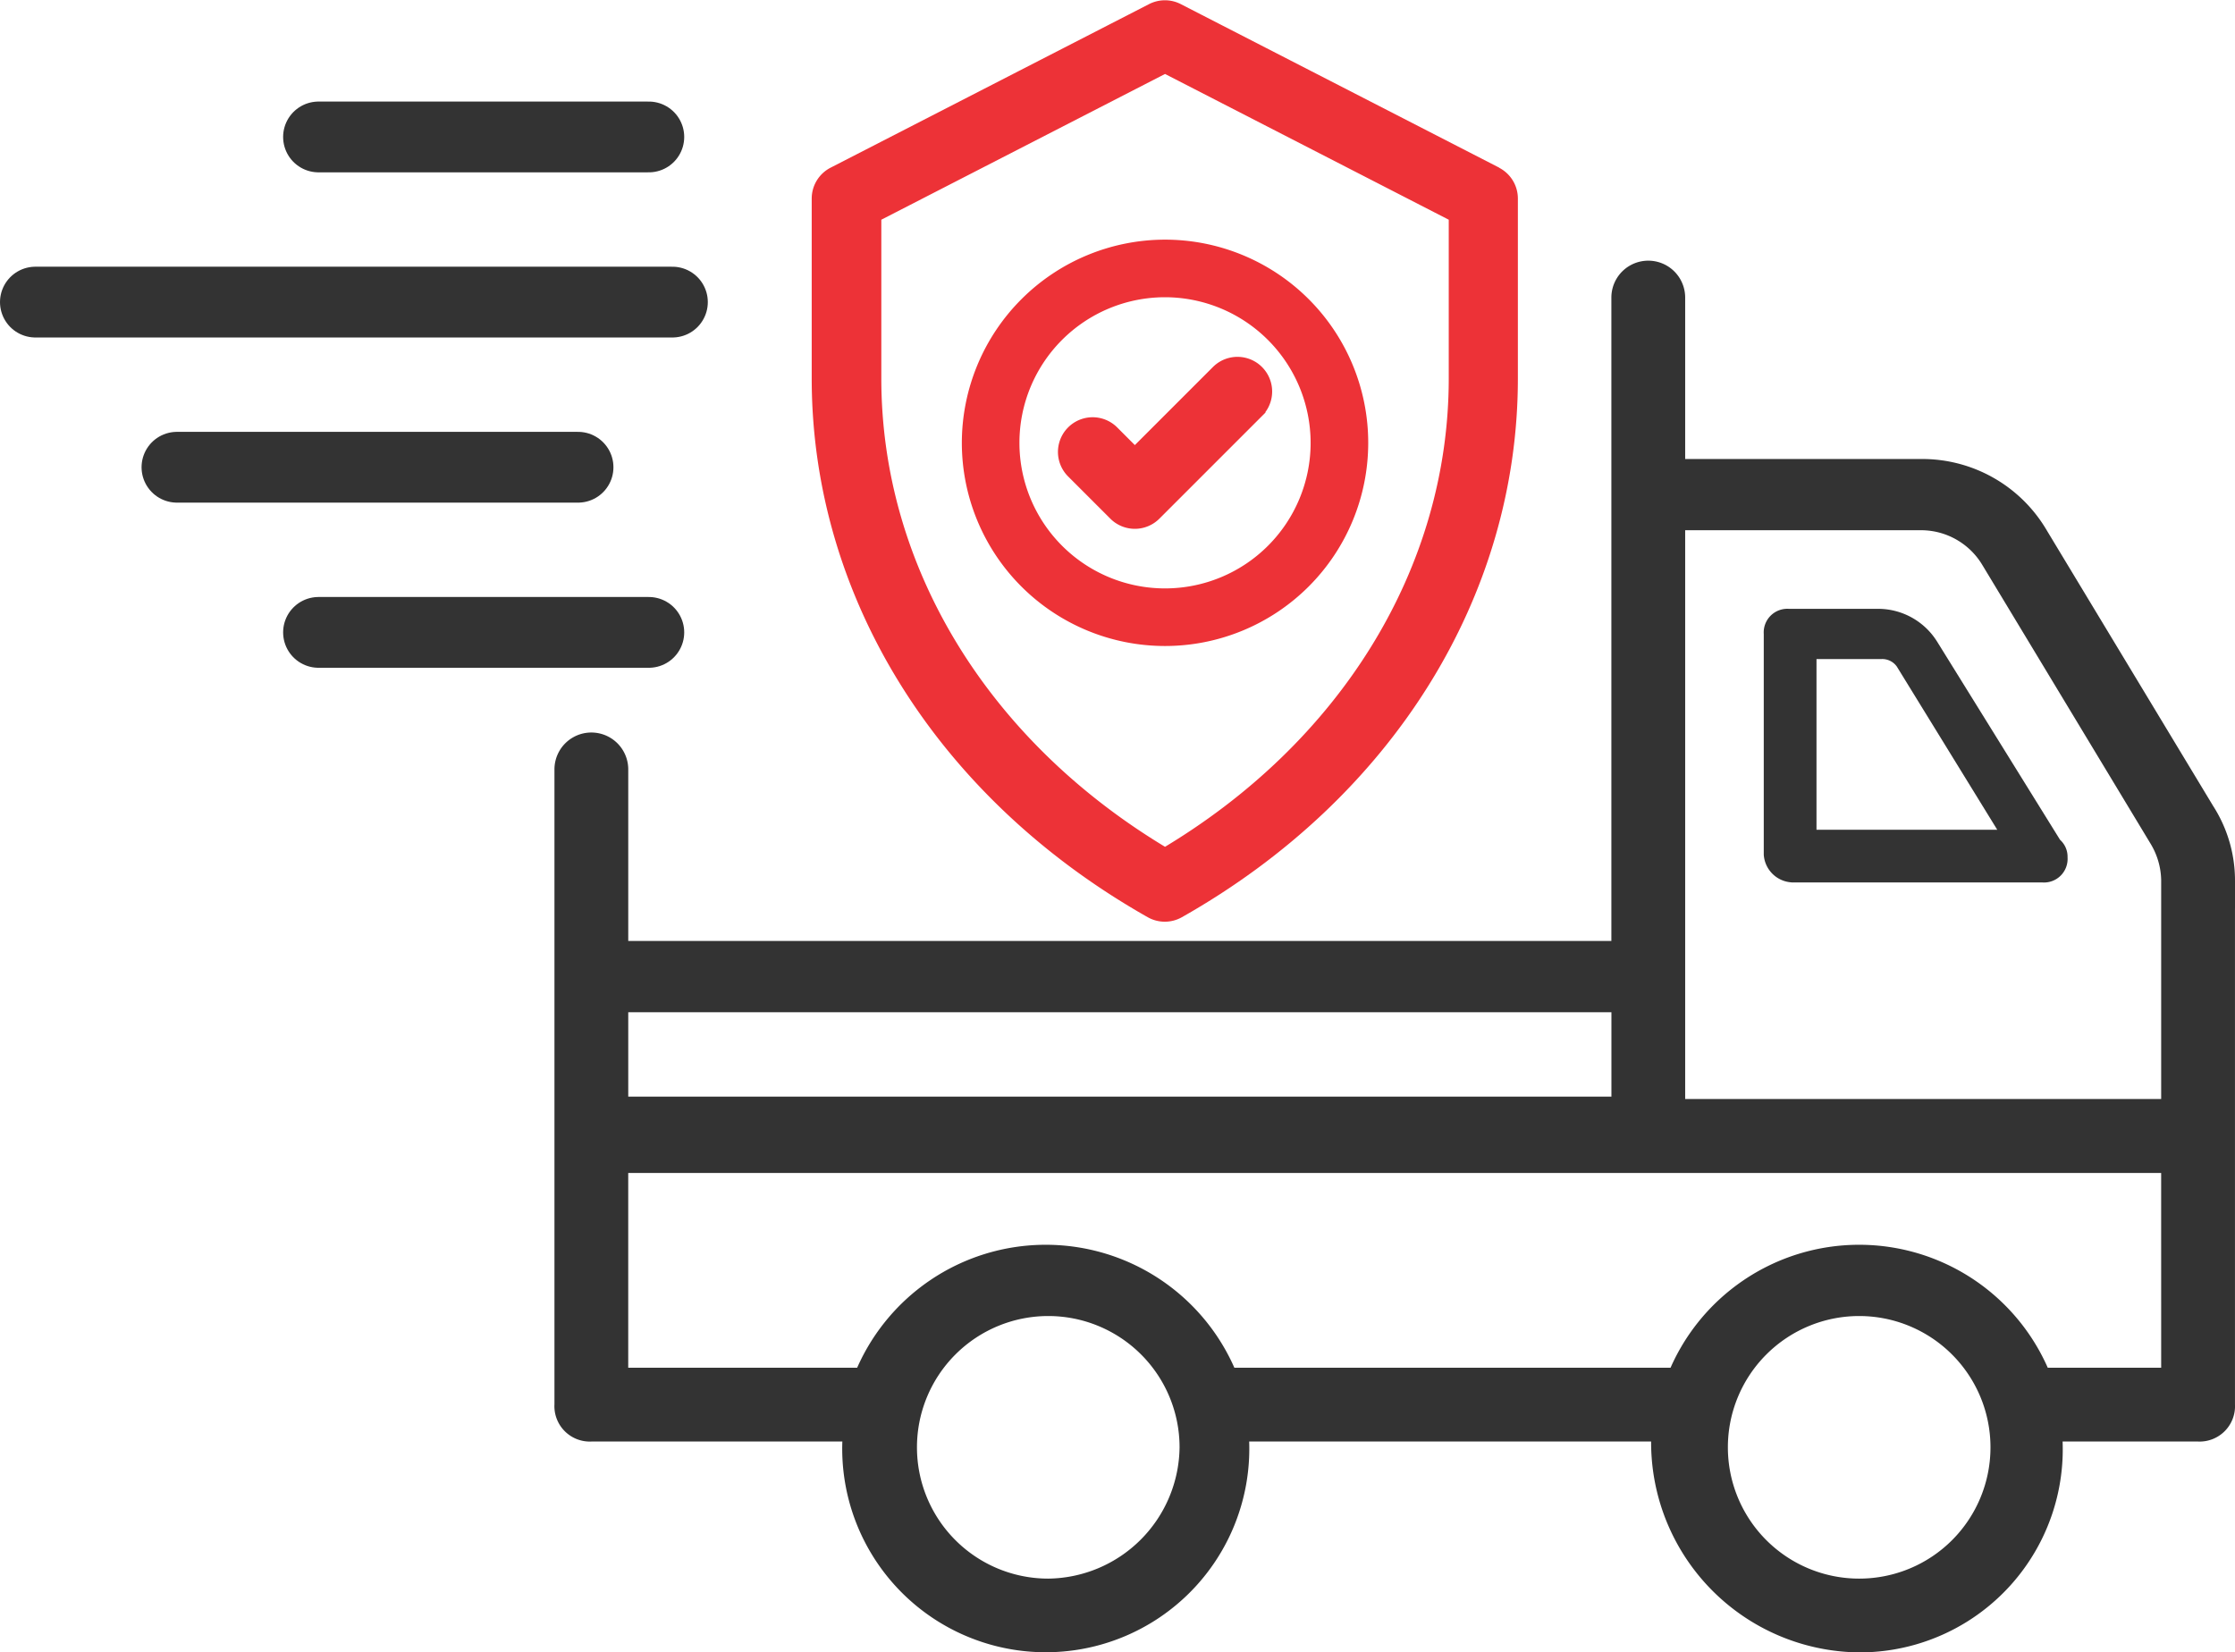 <svg xmlns="http://www.w3.org/2000/svg" width="94.729" height="70.04" viewBox="0 0 94.729 70.04">
  <g id="fast_delivery" transform="translate(-1 -5.695)">
    <g id="noun-free-delivery-1328022" transform="translate(-45.001 5.052)">
      <path id="Path_3" data-name="Path 3" d="M140.23,123.325a5.353,5.353,0,0,0-.851-2.873l-7.129-11.811a5.616,5.616,0,0,0-4.789-2.66H116.926V98.638a1.064,1.064,0,1,0-2.128,0v27.772H72.129v-7.772a1.064,1.064,0,0,0-2.128,0v26.925a1,1,0,0,0,1.064,1.064H82.238a8.127,8.127,0,1,0,16.174,0H116.5a8.4,8.4,0,0,0,8.3,8.938,8.108,8.108,0,0,0,8.087-8.938h6.278a1,1,0,0,0,1.064-1.064V123.324ZM127.461,108a3.527,3.527,0,0,1,2.979,1.7l7.129,11.811a3.585,3.585,0,0,1,.532,1.809v9.79H116.926V108ZM114.8,128.432v4.575H72.129v-4.575ZM90.431,153.438a6.065,6.065,0,1,1,6.065-6.065,6.131,6.131,0,0,1-6.065,6.065Zm34.37,0a6.065,6.065,0,1,1,6.065-6.065A6.062,6.062,0,0,1,124.8,153.438Zm13.3-8.938h-5.64a8.236,8.236,0,0,0-15.322,0H97.986a8.236,8.236,0,0,0-15.322,0H72.128v-9.257H138.1Z" transform="translate(0 -85.382)" fill="#333" stroke="#333" stroke-width="1"/>
      <path id="Path_4" data-name="Path 4" d="M475.895,222.874h10.641a1,1,0,0,0,1.064-1.064.964.964,0,0,0-.319-.745l-5.214-8.406a2.949,2.949,0,0,0-2.448-1.383h-3.831a1,1,0,0,0-1.064,1.064V221.7a1.258,1.258,0,0,0,1.171,1.17Zm1.064-9.47h2.767a.758.758,0,0,1,.638.319l4.256,6.917h-7.661Z" transform="translate(-353.967 -184.826)" fill="#333"/>
      <g id="Group_8" data-name="Group 8" transform="translate(2.013 -23.43)">
        <path id="Path_15" data-name="Path 15" d="M267.338,200.4l-13.5-6.934a.97.97,0,0,0-.887,0l-13.5,6.934a.97.97,0,0,0-.527.863v7.627c0,9.07,5.229,17.443,13.988,22.4a.971.971,0,0,0,.955,0c8.759-4.954,13.987-13.328,13.987-22.4v-7.627a.97.97,0,0,0-.527-.863Zm-1.414,8.49c0,8.2-4.671,15.8-12.525,20.433-7.854-4.635-12.525-12.236-12.525-20.433v-7.035l12.525-6.435,12.525,6.435Z" transform="translate(-160.032 -168.774)" fill="#ed3237" stroke="#ed3237" stroke-width="1"/>
        <path id="Path_16" data-name="Path 16" d="M289.25,283.321a8.362,8.362,0,1,0,8.362-8.362A8.371,8.371,0,0,0,289.25,283.321Zm14.783,0a6.421,6.421,0,1,1-6.421-6.421A6.429,6.429,0,0,1,304.033,283.321Z" transform="translate(-204.245 -240.478)" fill="#ed3237" stroke="#ed3237" stroke-width="0.5"/>
        <path id="Path_17" data-name="Path 17" d="M326.551,320.816a.97.97,0,0,0-1.372,1.372l1.789,1.789a.97.97,0,0,0,1.372,0l4.349-4.349a.97.97,0,0,0-1.372-1.372l-3.663,3.663Z" transform="translate(-235.566 -278.273)" fill="#ed3237" stroke="#ed3237" stroke-width="1"/>
      </g>
    </g>
    <line id="Line_2" data-name="Line 2" x1="14" transform="translate(14.5 32.5)" fill="none" stroke="#333" stroke-linecap="round" stroke-width="3"/>
    <line id="Line_5" data-name="Line 5" x1="14" transform="translate(14.5 11.5)" fill="none" stroke="#333" stroke-linecap="round" stroke-width="3"/>
    <line id="Line_3" data-name="Line 3" x1="17" transform="translate(8.5 25.5)" fill="none" stroke="#333" stroke-linecap="round" stroke-width="3"/>
    <line id="Line_4" data-name="Line 4" x1="27" transform="translate(2.5 18.5)" fill="none" stroke="#333" stroke-linecap="round" stroke-width="3"/>
  </g>
</svg>
